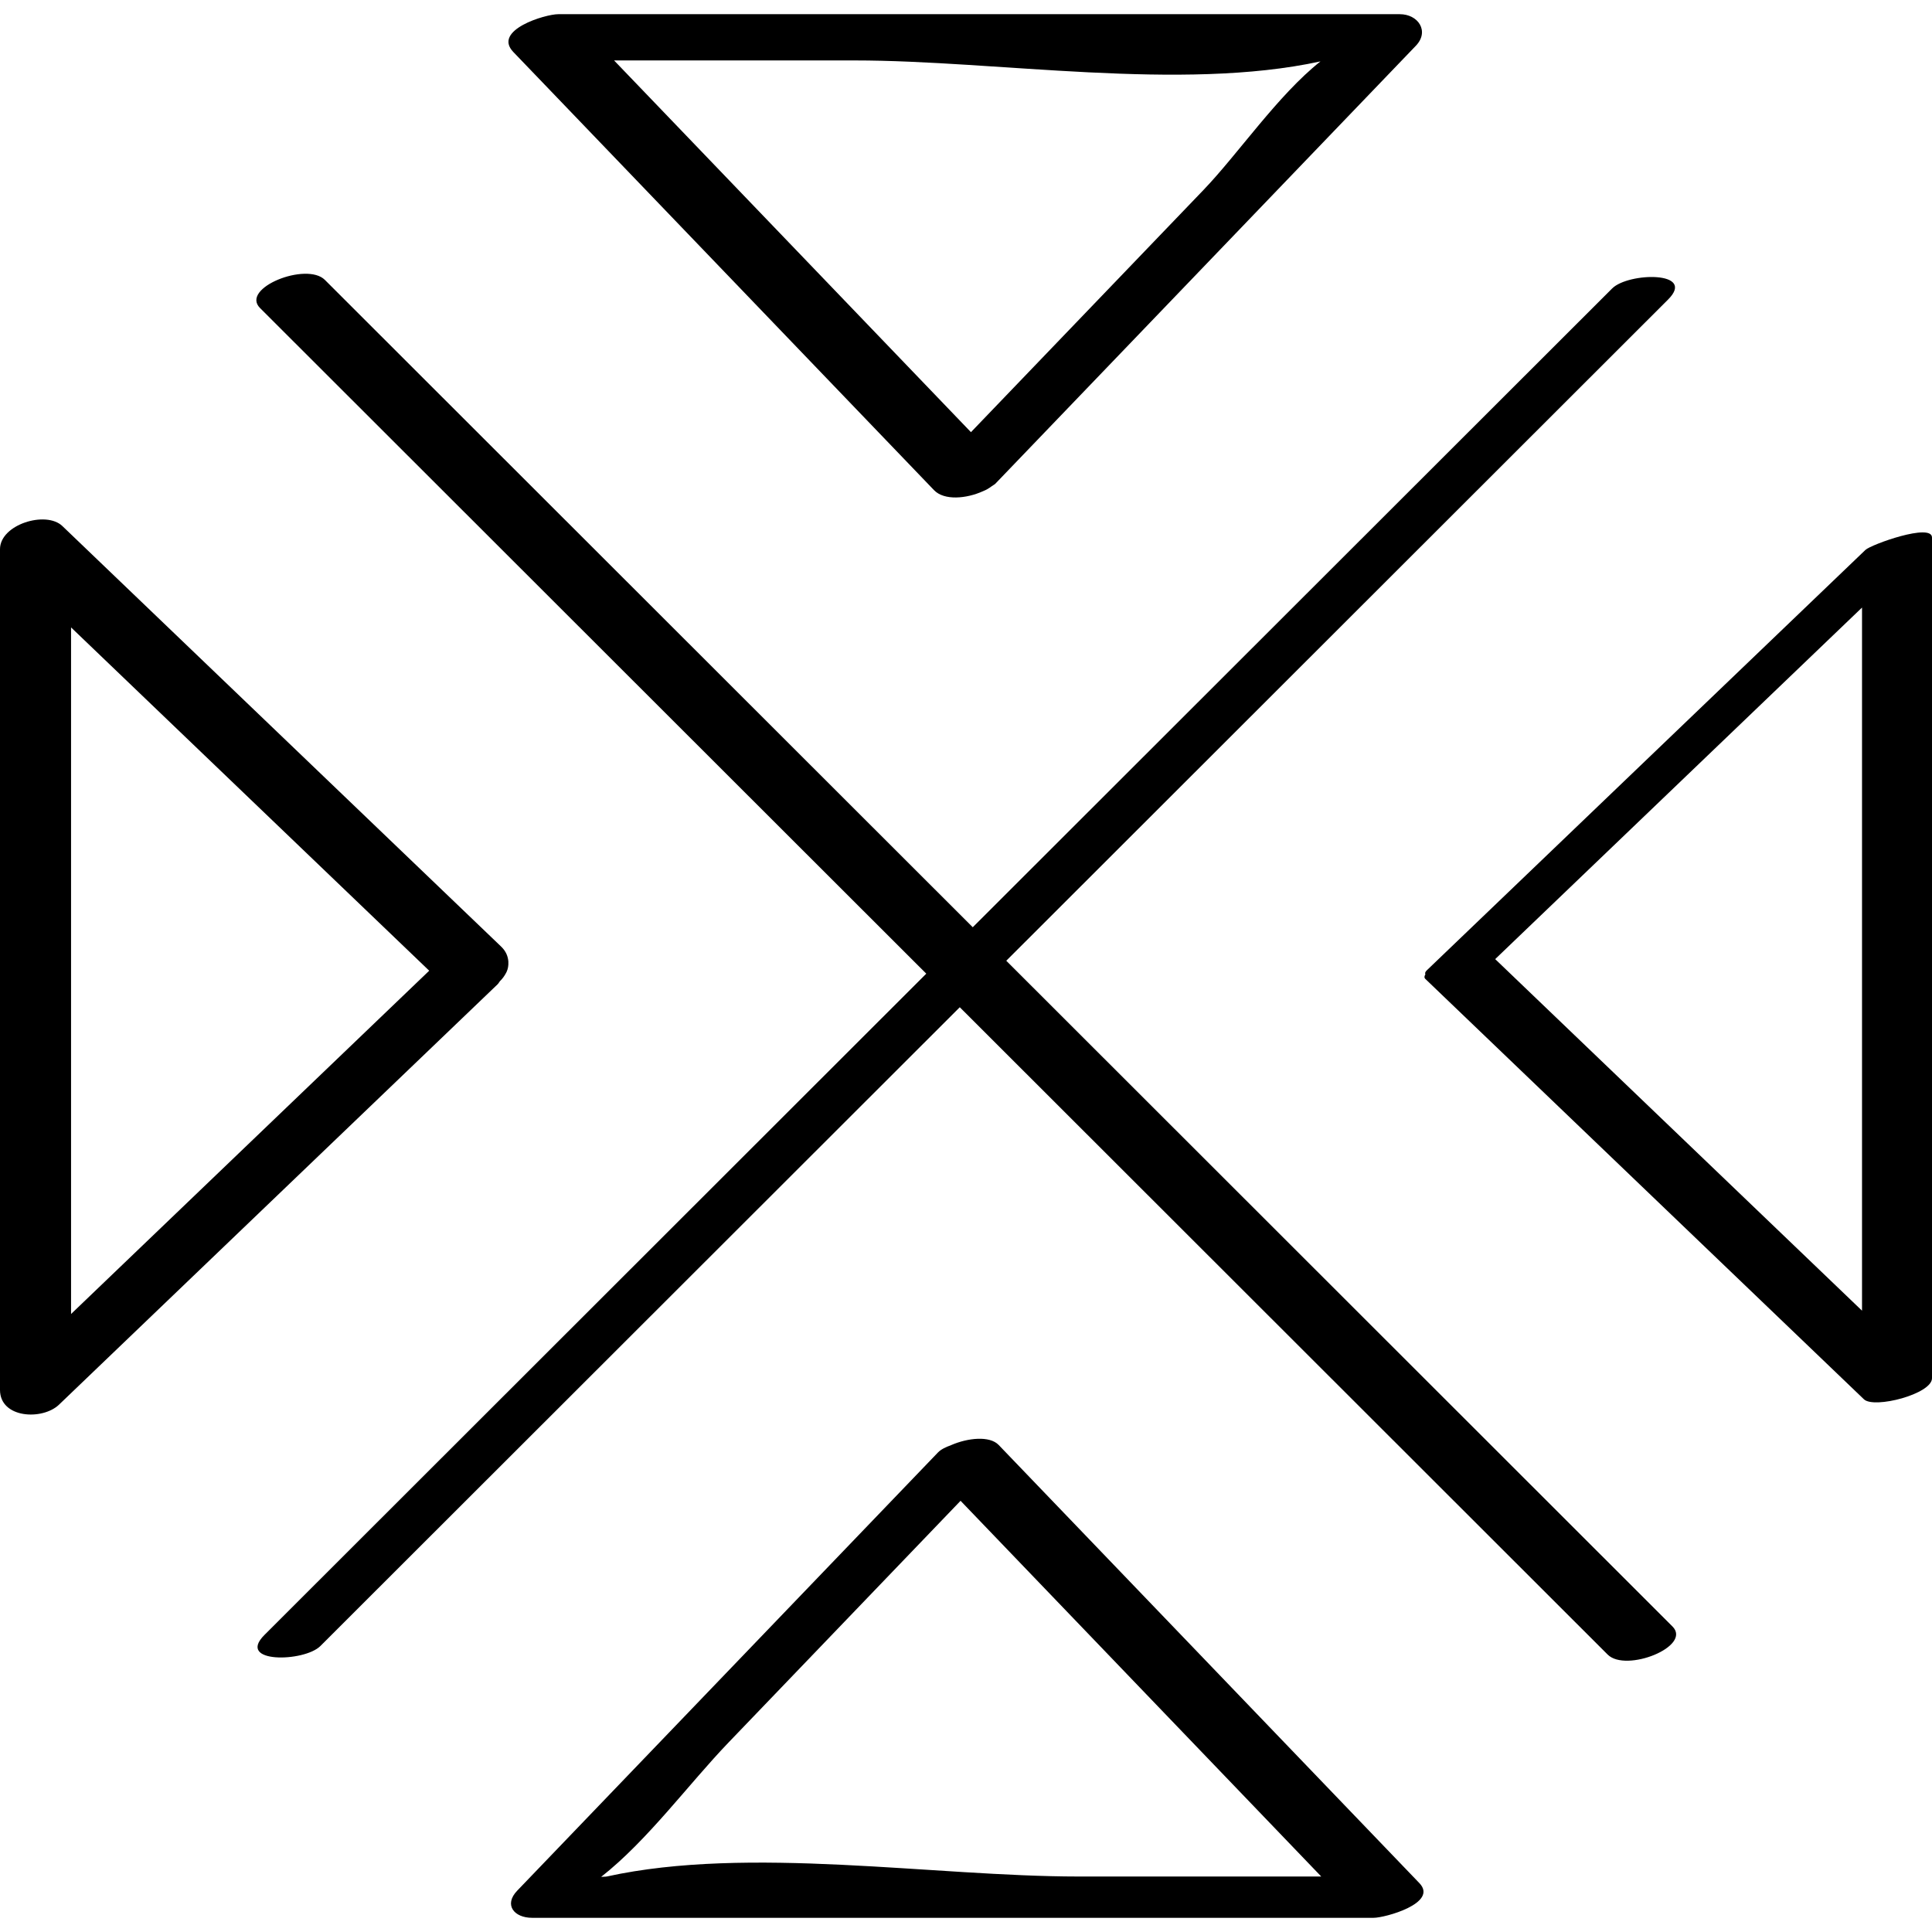 <?xml version="1.0" ?><svg enable-background="new 0 0 32 32" version="1.1" viewBox="0 0 32 32" xml:space="preserve" xmlns="http://www.w3.org/2000/svg" xmlns:xlink="http://www.w3.org/1999/xlink"><g id="Hand_Drawn"><g><path d="M0.978,23.265c2.422-2.321,4.843-4.642,7.265-6.963c0.017-0.017,0.022-0.032,0.036-0.049    c0.043-0.042,0.076-0.087,0.101-0.135c0.003-0.007,0.008-0.014,0.011-0.021c0.024-0.053,0.032-0.107,0.029-0.163    c0-0.004,0-0.008,0-0.011c-0.008-0.083-0.037-0.166-0.122-0.247c-2.422-2.321-4.843-4.642-7.265-6.963    C0.762,8.453,0,8.687,0,9.096c0,4.642,0,9.284,0,13.925C0,23.493,0.703,23.529,0.978,23.265z M1.177,10.392    c1.977,1.895,3.955,3.791,5.932,5.686c-1.977,1.895-3.955,3.791-5.932,5.686C1.177,17.973,1.177,14.182,1.177,10.392z"/><path d="M30.898,9.108c-2.422,2.321-4.843,4.642-7.265,6.963c-0.029,0.028-0.034,0.05-0.024,0.067    c-0.018,0.029-0.022,0.055-0.001,0.076c2.422,2.321,4.843,4.642,7.265,6.963C31.041,23.337,32,23.09,32,22.828    c0-4.642,0-9.284,0-13.925C32,8.656,30.991,9.019,30.898,9.108z M30.841,21.709c-2.025-1.941-4.05-3.882-6.076-5.823    c2.025-1.941,4.05-3.882,6.076-5.823C30.841,13.945,30.841,17.827,30.841,21.709z"/><path d="M8.502,0.861c2.323,2.419,4.646,4.839,6.969,7.258c0.168,0.175,0.537,0.141,0.81,0.017    c0.054-0.021,0.098-0.048,0.14-0.079c0.012-0.008,0.024-0.016,0.036-0.024c0.007-0.006,0.018-0.01,0.025-0.017    c2.323-2.419,4.646-4.839,6.969-7.258c0.229-0.239,0.04-0.523-0.266-0.523c-4.646,0-9.292,0-13.937,0    C9.033,0.234,8.154,0.498,8.502,0.861z M21.871,1.017c-0.705,0.559-1.364,1.532-1.937,2.129c-1.284,1.337-2.568,2.674-3.852,4.012    c-1.97-2.052-3.941-4.105-5.911-6.157c1.328,0,2.657,0,3.985,0C16.513,1.001,19.555,1.521,21.871,1.017z"/><path d="M23.51,31.191c-2.323-2.419-4.646-4.839-6.969-7.258c-0.15-0.156-0.513-0.117-0.788,0.003    c-0.088,0.032-0.168,0.07-0.217,0.121c-2.323,2.419-4.646,4.839-6.969,7.258c-0.227,0.236-0.051,0.45,0.246,0.45    c4.646,0,9.292,0,13.937,0C22.938,31.766,23.827,31.522,23.51,31.191z M10.054,31.08c-0.027,0.006-0.066,0.003-0.097,0.007    c0.77-0.605,1.444-1.532,2.109-2.225c1.281-1.335,2.563-2.669,3.844-4.004c1.991,2.074,3.983,4.148,5.974,6.223    c-1.341,0-2.681,0-4.022,0C15.456,31.08,12.406,30.564,10.054,31.08z"/><path d="M16.667,15.913c3.654-3.651,7.308-7.302,10.962-10.952c0.474-0.474-0.659-0.451-0.927-0.183    c-3.53,3.527-7.06,7.054-10.59,10.58C12.535,11.784,8.958,8.21,5.381,4.636C5.077,4.333,3.977,4.772,4.307,5.102    c3.678,3.675,7.356,7.35,11.035,11.025C11.688,19.778,8.034,23.429,4.38,27.08c-0.474,0.474,0.659,0.451,0.927,0.183    c3.53-3.527,7.06-7.054,10.59-10.58c3.577,3.574,7.154,7.148,10.731,10.722c0.303,0.303,1.403-0.136,1.073-0.466    C24.023,23.263,20.345,19.588,16.667,15.913z"/></g></g></svg>